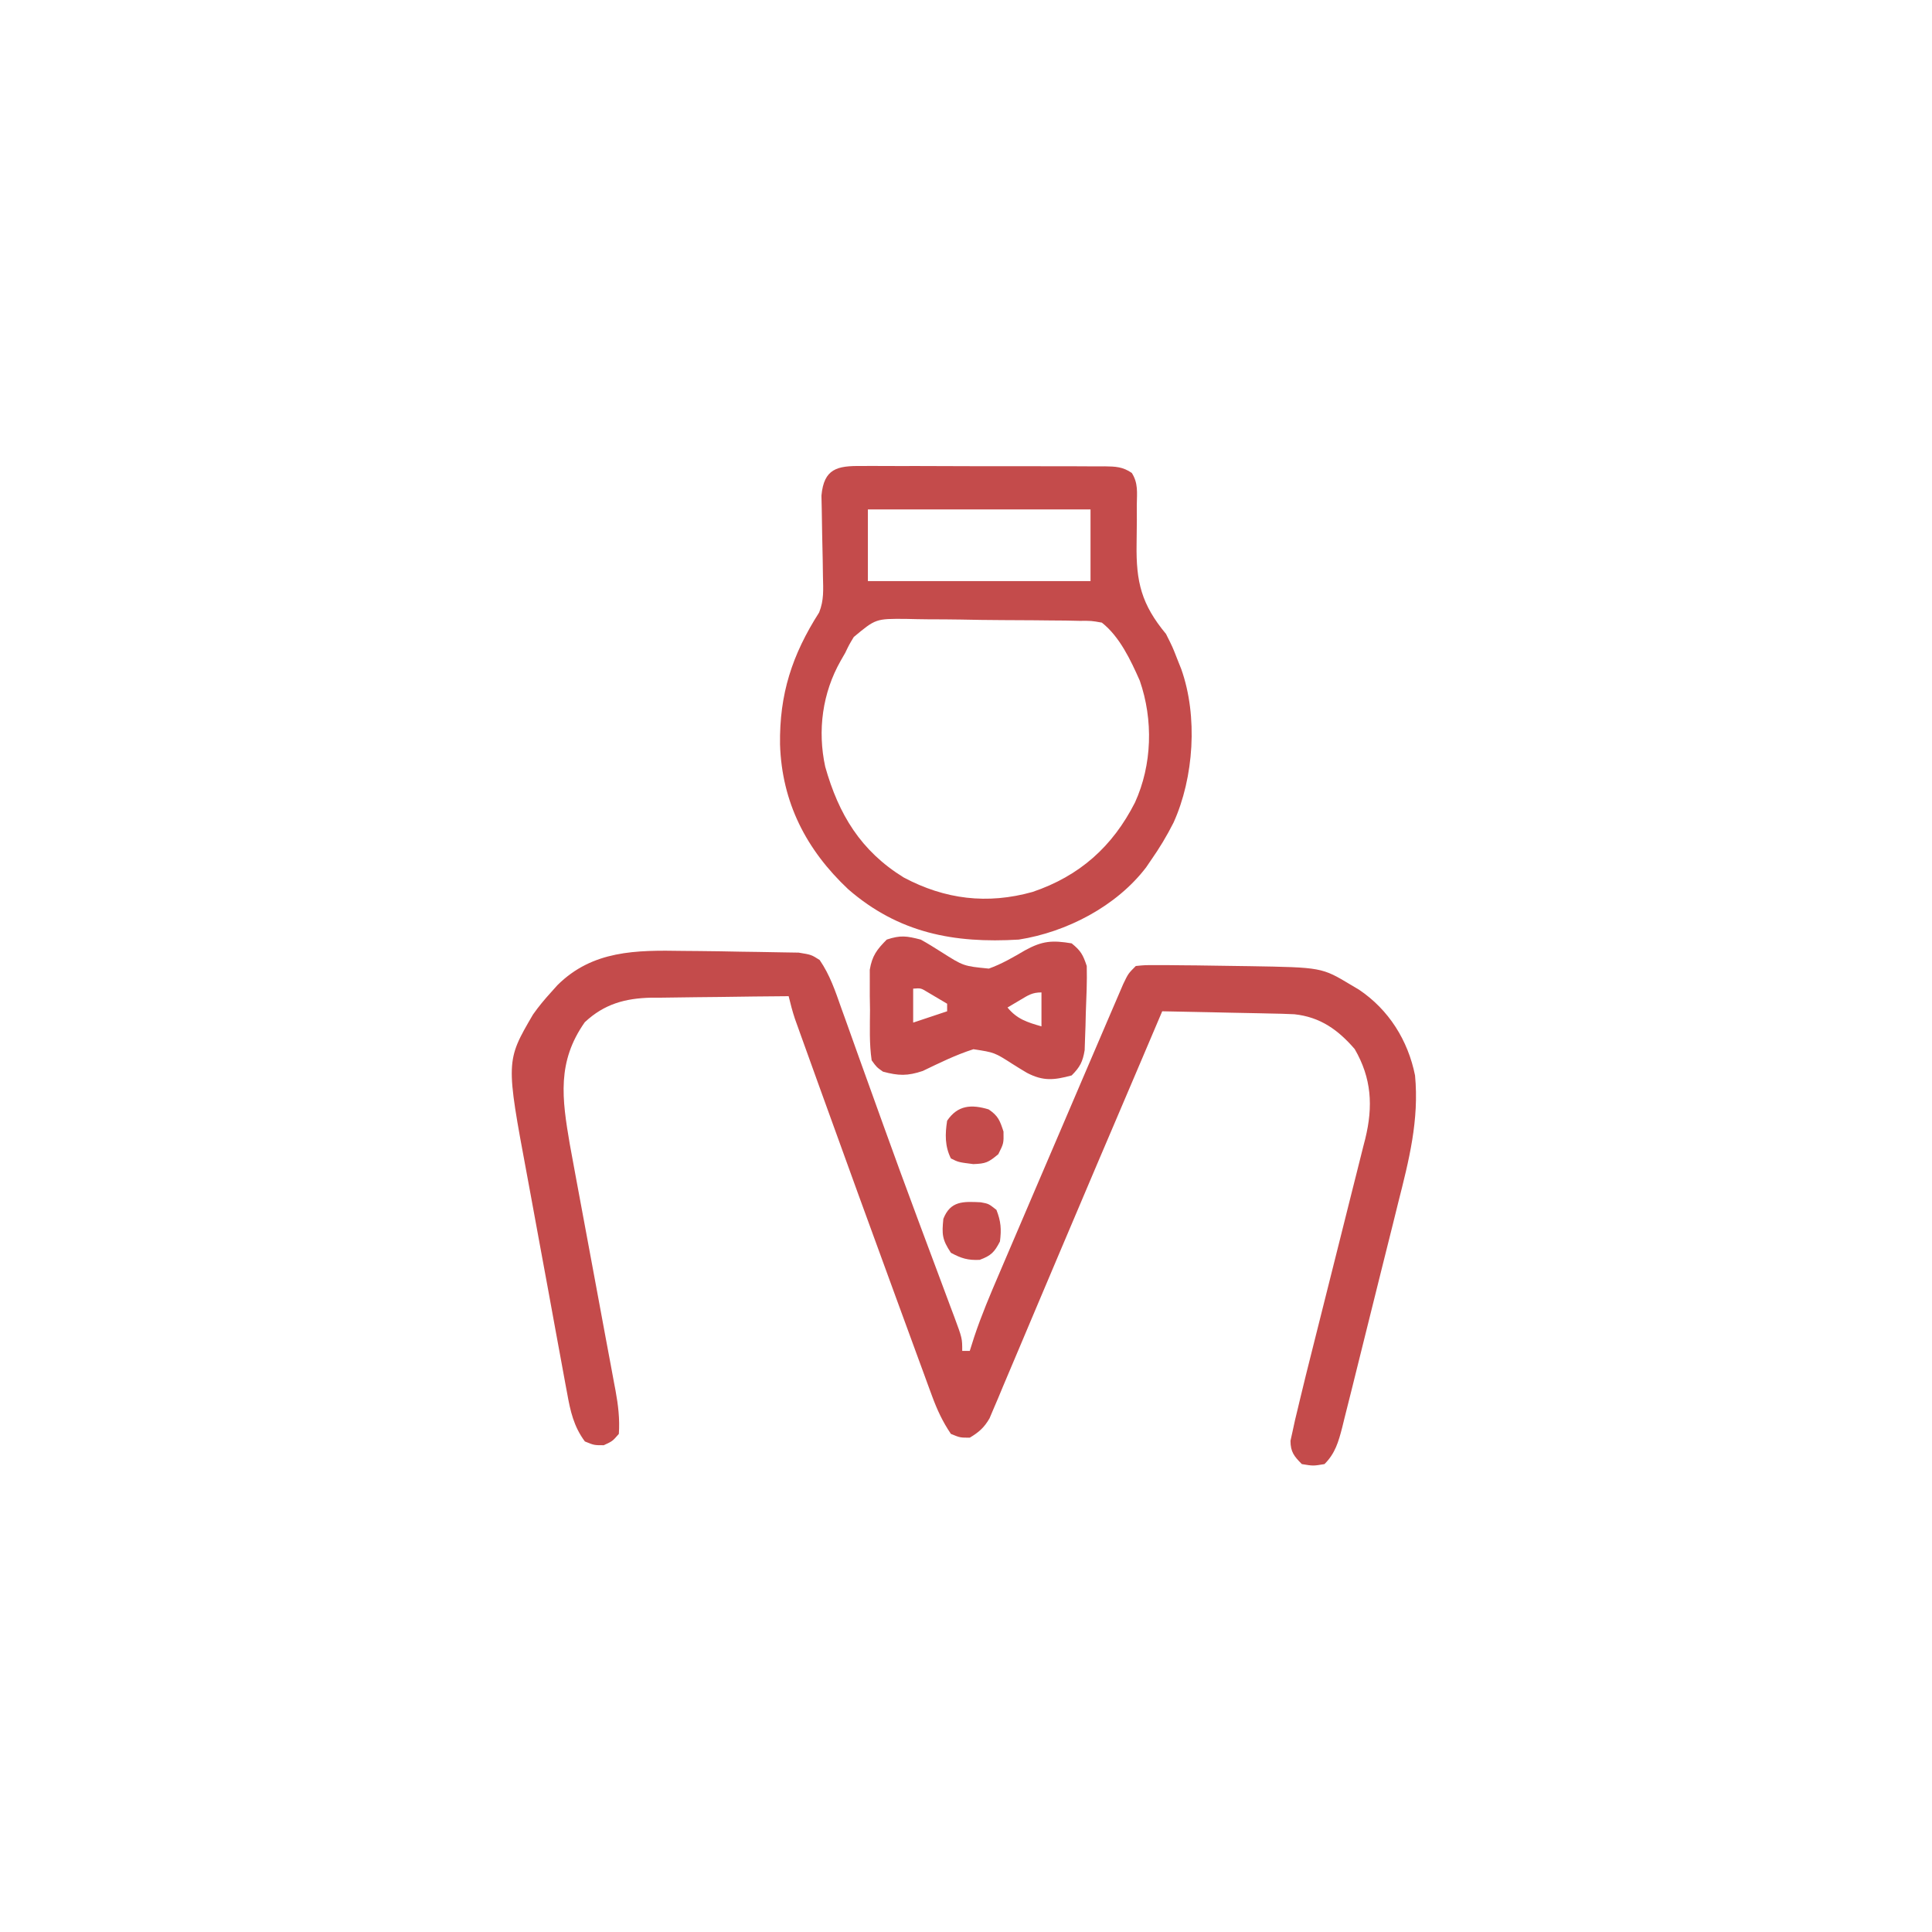<?xml version="1.0" encoding="UTF-8"?>
<svg version="1.1" xmlns="http://www.w3.org/2000/svg" width="512" height="512">
<path d="M0 0 C1.417 0.013 2.834 0.025 4.251 0.035 C7.956 0.067 11.659 0.129 15.363 0.208 C16.889 0.236 18.415 0.257 19.941 0.271 C22.183 0.292 24.423 0.339 26.664 0.391 C27.978 0.412 29.293 0.433 30.647 0.454 C34 1 34 1 36.212 2.404 C38.936 6.358 40.364 10.637 41.949 15.148 C42.32 16.173 42.69 17.198 43.072 18.254 C44.287 21.624 45.487 25 46.688 28.375 C47.951 31.893 49.219 35.41 50.487 38.927 C51.355 41.335 52.221 43.744 53.086 46.154 C56.018 54.313 59.003 62.451 62.031 70.574 C62.626 72.17 62.626 72.17 63.232 73.799 C64.758 77.893 66.285 81.988 67.819 86.08 C68.866 88.876 69.908 91.674 70.949 94.473 C71.261 95.298 71.572 96.124 71.893 96.975 C74 102.659 74 102.659 74 106 C74.66 106 75.32 106 76 106 C76.397 104.75 76.794 103.5 77.202 102.212 C79.093 96.548 81.407 91.094 83.762 85.609 C84.225 84.522 84.689 83.435 85.166 82.315 C86.67 78.792 88.178 75.271 89.688 71.75 C90.725 69.324 91.762 66.898 92.8 64.472 C95.38 58.439 97.965 52.408 100.552 46.378 C102.317 42.262 104.076 38.143 105.835 34.024 C107.316 30.56 108.802 27.097 110.289 23.635 C110.969 22.051 111.647 20.467 112.324 18.882 C113.249 16.716 114.18 14.553 115.113 12.391 C115.627 11.195 116.14 9.999 116.669 8.767 C118 6 118 6 120 4 C122.388 3.757 122.388 3.757 125.398 3.77 C127.063 3.771 127.063 3.771 128.762 3.772 C129.954 3.786 131.147 3.799 132.375 3.812 C134.197 3.827 134.197 3.827 136.056 3.841 C139.705 3.878 143.352 3.936 147 4 C148.521 4.021 148.521 4.021 150.072 4.042 C169.276 4.366 169.276 4.366 177 9 C177.712 9.423 178.423 9.846 179.156 10.281 C187.046 15.58 192.141 23.724 194 33 C195.116 44.82 192.396 55.463 189.512 66.82 C189.047 68.696 188.583 70.572 188.121 72.449 C187.155 76.353 186.178 80.253 185.193 84.152 C183.931 89.147 182.692 94.147 181.461 99.149 C180.508 103.011 179.546 106.871 178.58 110.73 C178.12 112.574 177.662 114.418 177.206 116.263 C176.57 118.833 175.921 121.4 175.268 123.965 C175.083 124.724 174.897 125.482 174.706 126.264 C173.725 130.064 172.833 133.198 170 136 C167 136.5 167 136.5 164 136 C161.95 133.927 161.003 132.78 160.992 129.823 C161.263 128.6 161.263 128.6 161.541 127.352 C161.752 126.377 161.963 125.402 162.181 124.398 C162.451 123.276 162.721 122.155 163 121 C163.149 120.375 163.297 119.749 163.45 119.105 C164.507 114.668 165.611 110.243 166.73 105.821 C167.365 103.312 167.994 100.8 168.621 98.289 C170.403 91.156 172.192 84.025 173.992 76.897 C175.098 72.516 176.195 68.133 177.286 63.749 C177.702 62.088 178.12 60.428 178.542 58.77 C179.133 56.449 179.711 54.126 180.288 51.802 C180.462 51.128 180.637 50.454 180.816 49.76 C182.912 41.177 182.491 33.716 178 26 C173.598 20.914 168.896 17.529 162.036 16.788 C159.796 16.675 157.563 16.619 155.32 16.586 C154.508 16.567 153.695 16.547 152.857 16.527 C150.28 16.468 147.703 16.421 145.125 16.375 C143.37 16.337 141.615 16.298 139.859 16.258 C135.573 16.162 131.287 16.078 127 16 C126.765 16.552 126.53 17.104 126.288 17.673 C125.13 20.397 123.971 23.12 122.812 25.844 C122.144 27.415 122.144 27.415 121.462 29.019 C118.946 34.932 116.427 40.844 113.905 46.755 C112.836 49.26 111.768 51.765 110.699 54.27 C110.428 54.905 110.157 55.541 109.877 56.196 C106.495 64.125 103.126 72.06 99.778 80.003 C97.588 85.196 95.392 90.386 93.19 95.575 C91.87 98.686 90.554 101.8 89.248 104.917 C87.787 108.401 86.311 111.879 84.832 115.355 C84.401 116.394 83.969 117.432 83.525 118.501 C83.118 119.45 82.711 120.398 82.292 121.376 C81.944 122.201 81.596 123.026 81.237 123.877 C79.803 126.339 78.433 127.539 76 129 C73.438 129 73.438 129 71 128 C68.835 124.814 67.34 121.6 66.017 117.993 C65.655 117.012 65.292 116.031 64.918 115.02 C64.338 113.427 64.338 113.427 63.746 111.801 C63.333 110.677 62.919 109.553 62.493 108.395 C61.369 105.338 60.25 102.278 59.133 99.218 C58.203 96.671 57.27 94.126 56.336 91.581 C49.755 73.635 43.235 55.668 36.75 37.688 C36.166 36.07 36.166 36.07 35.57 34.42 C34.477 31.389 33.386 28.357 32.297 25.324 C31.975 24.432 31.653 23.54 31.321 22.621 C31.028 21.802 30.735 20.983 30.433 20.139 C30.178 19.432 29.924 18.725 29.662 17.996 C29.005 16.014 28.479 14.032 28 12 C21.88 12.044 15.76 12.114 9.641 12.208 C7.561 12.236 5.482 12.257 3.402 12.271 C0.403 12.293 -2.595 12.339 -5.594 12.391 C-6.515 12.392 -7.436 12.393 -8.385 12.394 C-15.325 12.55 -20.869 14.068 -26.023 18.895 C-33.413 29.38 -32.088 39.063 -29.997 51.24 C-29.447 54.313 -28.879 57.383 -28.302 60.451 C-27.829 62.961 -27.365 65.471 -26.902 67.983 C-25.922 73.302 -24.93 78.62 -23.938 83.938 C-22.783 90.13 -21.633 96.324 -20.492 102.519 C-20.035 104.985 -19.572 107.449 -19.109 109.914 C-18.829 111.428 -18.549 112.942 -18.269 114.457 C-18.14 115.135 -18.011 115.813 -17.877 116.511 C-17.17 120.386 -16.725 124.062 -17 128 C-18.688 129.938 -18.688 129.938 -21 131 C-23.562 131 -23.562 131 -26 130 C-28.966 126.026 -29.865 121.913 -30.718 117.127 C-30.938 115.96 -30.938 115.96 -31.162 114.77 C-31.643 112.204 -32.109 109.635 -32.574 107.066 C-32.906 105.269 -33.238 103.471 -33.57 101.673 C-34.265 97.902 -34.953 94.131 -35.635 90.358 C-36.504 85.557 -37.393 80.761 -38.288 75.965 C-38.979 72.249 -39.658 68.531 -40.334 64.813 C-40.657 63.045 -40.983 61.279 -41.314 59.513 C-46.966 29.204 -46.966 29.204 -39.746 16.855 C-38.279 14.764 -36.72 12.889 -35 11 C-34.153 10.054 -34.153 10.054 -33.289 9.09 C-23.95 -0.19 -12.394 -0.214 0 0 Z " fill="#C44B4B" transform="translate(181,252)"/>
<path d="M0 0 C0.747 -0.005 1.493 -0.011 2.263 -0.016 C4.732 -0.029 7.2 -0.012 9.67 0.006 C11.385 0.005 13.1 0.004 14.815 0.001 C18.409 -0 22.004 0.012 25.598 0.035 C30.209 0.064 34.818 0.061 39.429 0.048 C42.97 0.041 46.512 0.049 50.053 0.061 C51.753 0.066 53.453 0.066 55.153 0.062 C57.528 0.059 59.902 0.076 62.277 0.098 C63.334 0.091 63.334 0.091 64.412 0.084 C67.263 0.128 69.194 0.195 71.579 1.838 C73.303 4.545 72.952 7.061 72.904 10.224 C72.907 11.582 72.911 12.939 72.916 14.297 C72.908 16.421 72.889 18.544 72.848 20.667 C72.685 30.752 74.137 36.662 80.639 44.502 C82.381 47.963 82.381 47.963 83.514 50.877 C83.903 51.854 84.292 52.831 84.693 53.838 C89.12 66.313 88.044 82.574 82.639 94.502 C80.865 98.023 78.902 101.275 76.639 104.502 C76.014 105.42 76.014 105.42 75.377 106.357 C67.509 116.682 54.277 123.522 41.639 125.502 C24.401 126.537 9.818 123.766 -3.549 112.189 C-14.697 101.714 -21.153 89.178 -21.645 73.779 C-21.83 60.463 -18.458 50.054 -11.279 38.806 C-9.982 35.55 -10.192 32.748 -10.271 29.252 C-10.292 27.825 -10.312 26.398 -10.332 24.97 C-10.376 22.732 -10.424 20.494 -10.478 18.256 C-10.526 16.088 -10.556 13.92 -10.584 11.752 C-10.627 9.81 -10.627 9.81 -10.67 7.83 C-10.007 0.688 -6.511 -0.089 0 0 Z M1.639 11.502 C1.639 17.772 1.639 24.042 1.639 30.502 C21.109 30.502 40.579 30.502 60.639 30.502 C60.639 24.232 60.639 17.962 60.639 11.502 C41.169 11.502 21.699 11.502 1.639 11.502 Z M-2.098 45.311 C-3.342 47.374 -3.342 47.374 -4.361 49.502 C-4.76 50.196 -5.159 50.891 -5.569 51.607 C-10.429 60.151 -11.746 70.113 -9.674 79.674 C-6.102 92.355 -0.243 102.014 11.123 109.037 C22.06 114.862 33.285 116.228 45.264 112.877 C57.731 108.667 66.484 100.856 72.416 89.181 C76.975 79.189 77.301 67.282 73.693 56.888 C71.307 51.487 68.367 45.216 63.639 41.502 C60.878 41.011 60.878 41.011 57.702 41.034 C56.48 41.009 55.259 40.983 54 40.957 C52.665 40.945 51.329 40.936 49.994 40.927 C48.623 40.913 47.251 40.898 45.88 40.883 C43.004 40.856 40.129 40.842 37.253 40.836 C33.576 40.825 29.903 40.763 26.227 40.689 C23.394 40.641 20.561 40.628 17.726 40.626 C15.715 40.615 13.705 40.567 11.694 40.518 C3.728 40.462 3.728 40.462 -2.098 45.311 Z " fill="#C44B4B" transform="translate(228.361,123.498)"/>
<path d="M0 0 C1.872 1.02 3.651 2.152 5.455 3.289 C11.347 7.032 11.347 7.032 18.059 7.688 C21.478 6.461 24.513 4.685 27.637 2.852 C32.237 0.319 34.883 0.147 40 1 C42.417 2.954 42.989 3.968 44 7 C44.112 11.148 43.903 15.291 43.75 19.438 C43.709 21.155 43.709 21.155 43.668 22.908 C43.628 24.01 43.588 25.111 43.547 26.246 C43.498 27.757 43.498 27.757 43.448 29.299 C42.935 32.391 42.204 33.79 40 36 C35.327 37.259 32.469 37.567 28.148 35.312 C26.878 34.562 25.62 33.791 24.375 33 C19.551 29.908 19.551 29.908 13.973 29.055 C9.285 30.545 4.962 32.693 0.535 34.82 C-3.54 36.18 -5.872 36.103 -10 35 C-11.676 33.822 -11.676 33.822 -13 32 C-13.653 27.572 -13.463 23.095 -13.438 18.625 C-13.457 17.393 -13.477 16.16 -13.498 14.891 C-13.497 13.702 -13.497 12.514 -13.496 11.289 C-13.498 10.203 -13.5 9.117 -13.502 7.999 C-12.883 4.298 -11.624 2.639 -9 0 C-5.347 -1.218 -3.724 -0.959 0 0 Z M-2 13 C-2 15.97 -2 18.94 -2 22 C0.97 21.01 3.94 20.02 7 19 C7 18.34 7 17.68 7 17 C5.329 16.01 5.329 16.01 3.625 15 C2.999 14.629 2.372 14.258 1.727 13.875 C0.025 12.849 0.025 12.849 -2 13 Z M26.375 16 C25.261 16.66 24.148 17.32 23 18 C25.53 21.092 28.225 21.909 32 23 C32 20.03 32 17.06 32 14 C29.537 14 28.479 14.753 26.375 16 Z " fill="#C44B4B" transform="translate(244,249)"/>
<path d="M0 0 C2.098 0.383 2.098 0.383 4.16 2.008 C5.361 5.05 5.504 7.135 5.098 10.383 C3.635 13.231 2.732 14.149 -0.277 15.258 C-3.403 15.407 -5.159 14.866 -7.902 13.383 C-10.228 9.894 -10.321 8.486 -9.902 4.383 C-8.011 -0.409 -4.628 -0.226 0 0 Z " fill="#C44B4B" transform="translate(259.902,318.617)"/>
<path d="M0 0 C2.527 1.714 2.981 2.94 3.938 5.875 C4 9 4 9 2.562 11.875 C-0.121 14.1 -0.755 14.366 -4.062 14.5 C-8 14 -8 14 -10 13 C-11.622 9.756 -11.555 6.547 -11 3 C-8.186 -1.154 -4.559 -1.368 0 0 Z " fill="#C44B4B" transform="translate(262,294)"/>
</svg>
